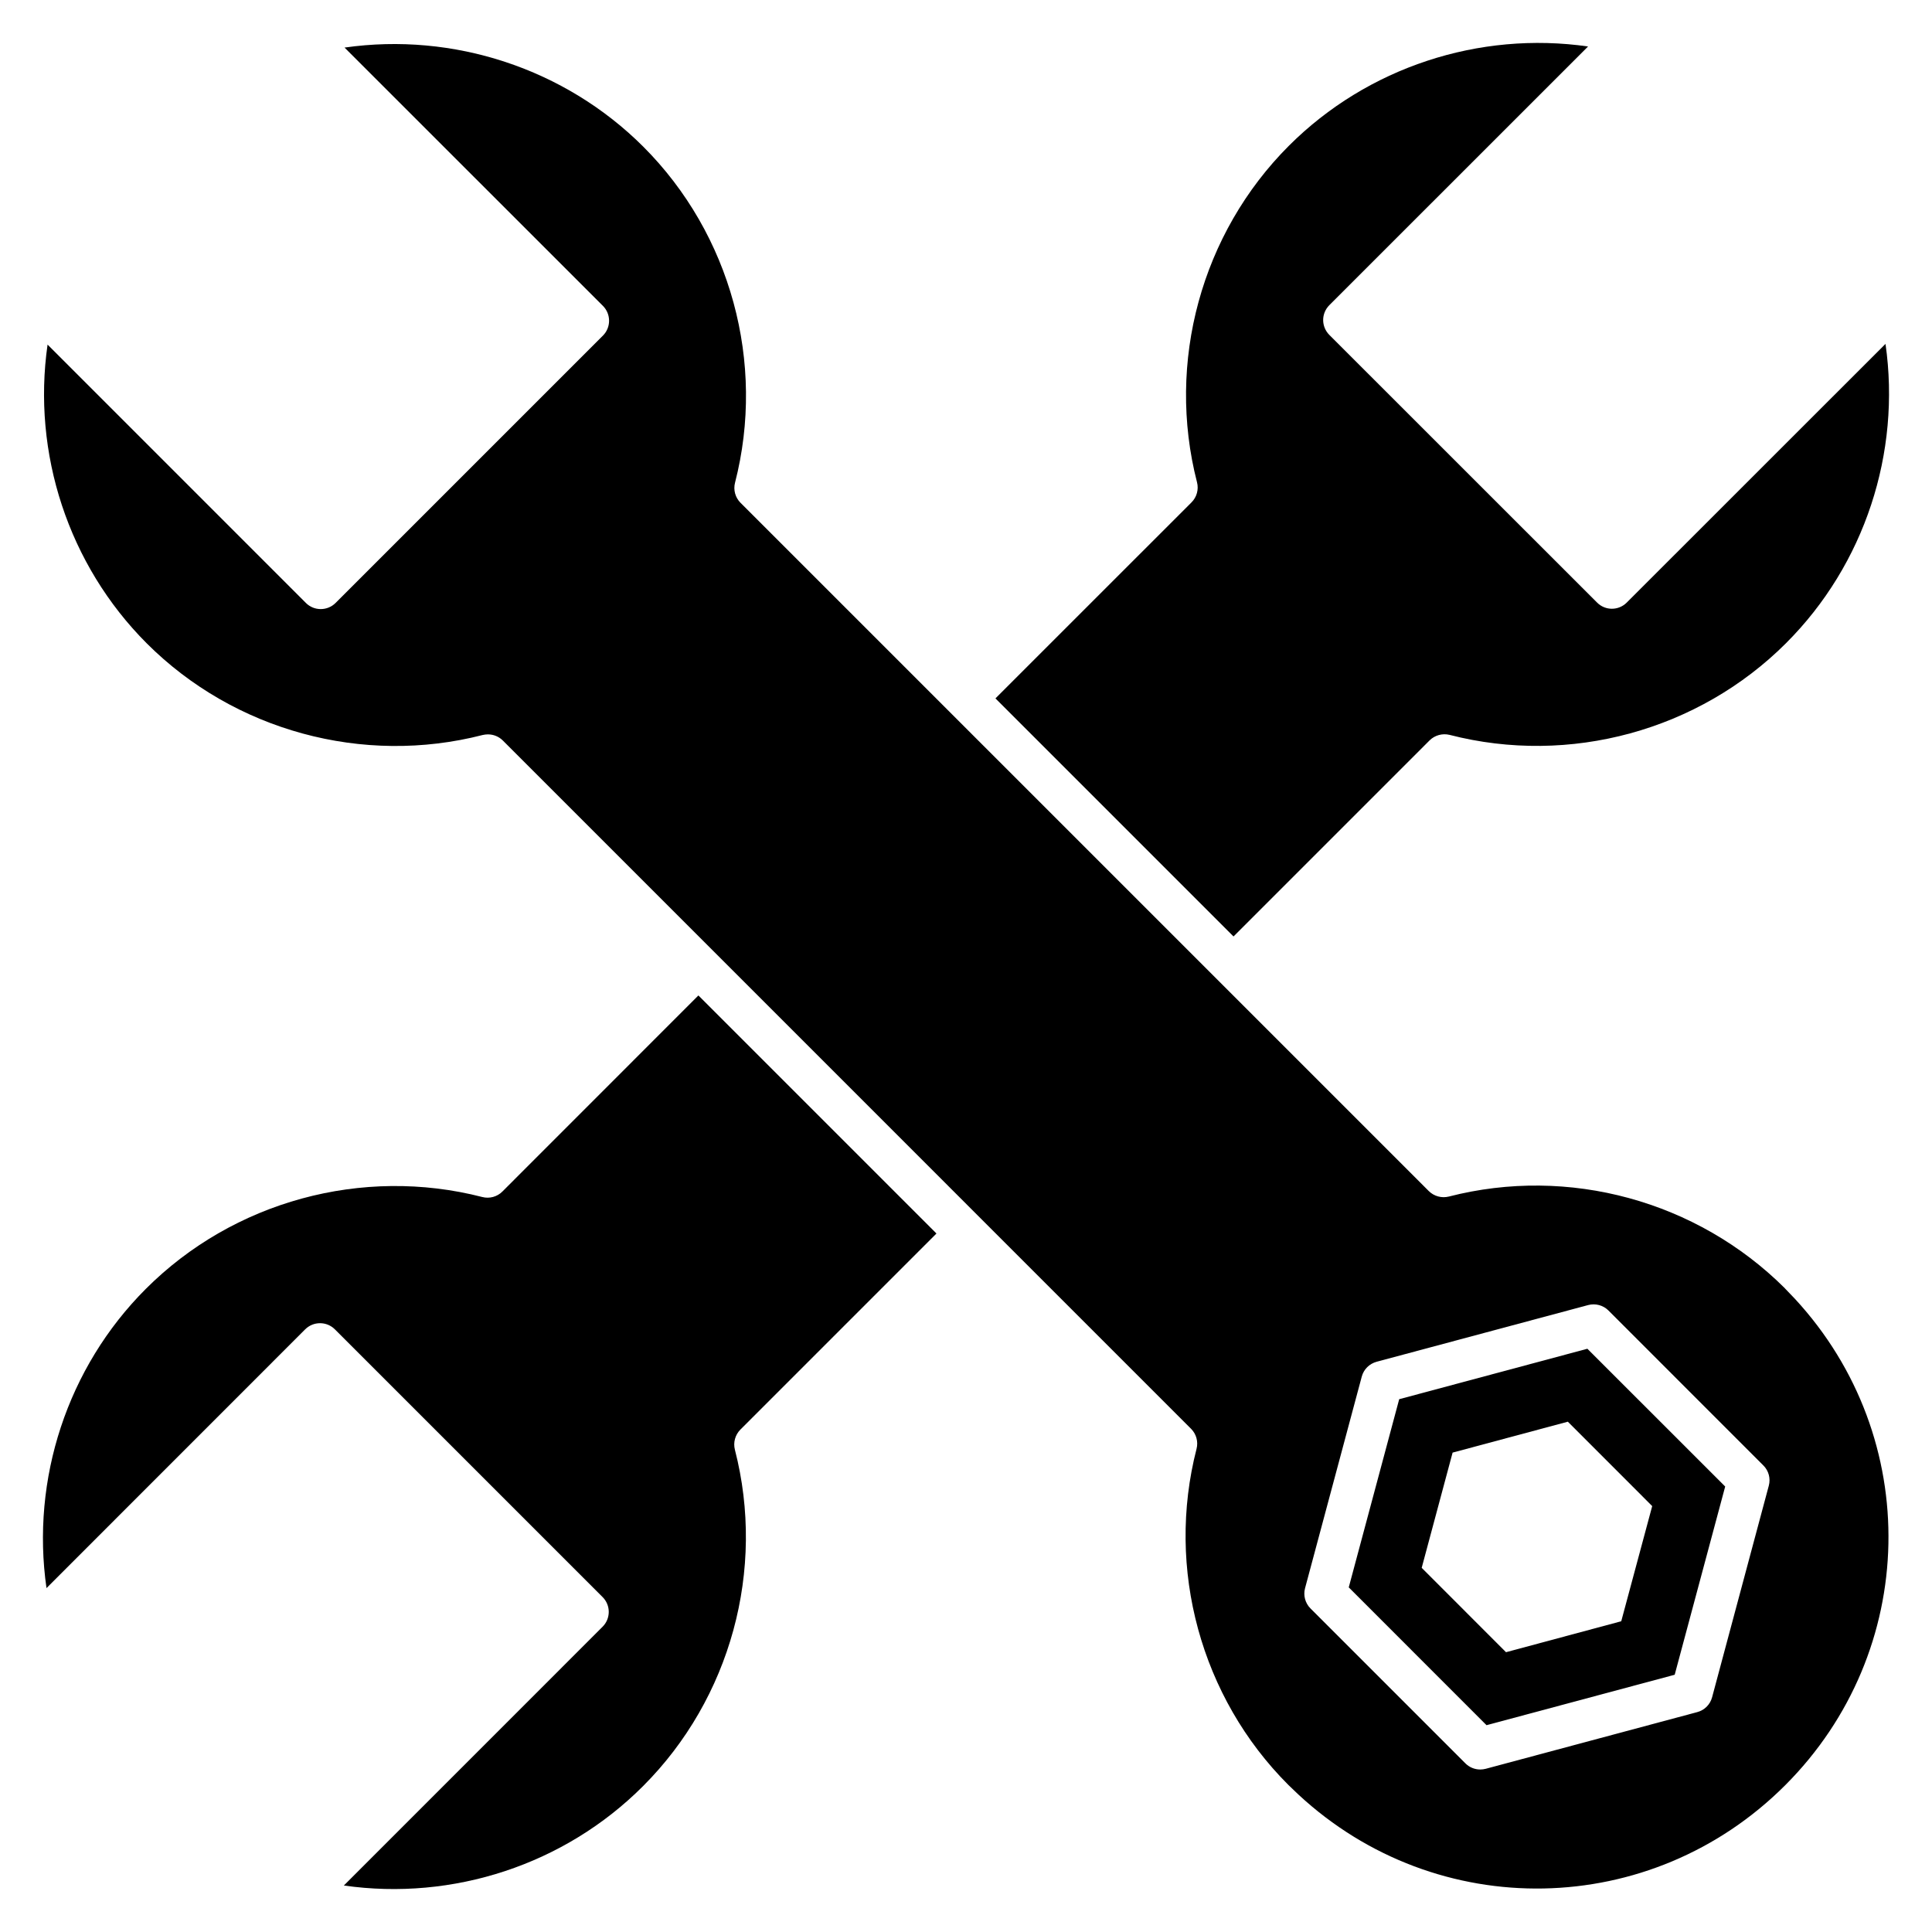 <svg id="Layer_1" enable-background="new 0 0 450 450" height="512" viewBox="0 0 450 450" width="512" xmlns="http://www.w3.org/2000/svg"><g><g id="XMLID_1_"><path d="m171.17 337.66c7.2 27.95-1.01 57.99-21.4 78.37-18.27 18.3-44.31 26.78-69.68 23.14l60.26-60.27c1.92-1.91 1.92-5.01 0-6.92l-62.35-62.35c-1.91-1.91-5-1.91-6.92 0l-60.25 60.27c-3.64-25.36 4.85-51.41 23.13-69.69 20.39-20.4 50.41-28.59 78.38-21.4 1.67.43 3.45-.05 4.67-1.27l45.66-45.68 55.45 55.45-45.67 45.67c-1.21 1.22-1.71 3-1.28 4.68z"/><path d="m416.03 149.78c-20.38 20.39-50.43 28.59-78.38 21.39-1.67-.41-3.45.07-4.67 1.28l-45.67 45.67-55.45-55.45 45.67-45.66c1.22-1.22 1.71-3 1.28-4.67-7.19-27.97 1.01-58 21.4-78.39 18.28-18.28 44.34-26.77 69.68-23.12l-60.26 60.25c-.92.92-1.44 2.17-1.44 3.46 0 1.3.52 2.55 1.44 3.47l62.36 62.34c1.9 1.92 5 1.92 6.91 0l60.27-60.25c3.63 25.35-4.85 51.4-23.14 69.68z"/><path d="m418.11 302.56-2.3-2.4c-.03-.04-.07-.08-.1-.12-20.45-20.36-50.37-28.51-78.25-21.34-1.67.42-3.45-.07-4.67-1.28l-160.31-160.31c-1.22-1.22-1.71-3-1.28-4.67 7.18-27.92-1.01-57.92-21.36-78.27-18.27-18.25-44.27-26.71-69.59-23.09l60.19 60.17c1.9 1.91 1.9 5.01 0 6.91l-62.28 62.28c-1.91 1.9-5.01 1.9-6.91 0l-60.17-60.18c-3.63 25.31 4.84 51.31 23.09 69.58 20.35 20.35 50.35 28.54 78.27 21.35.4-.09.81-.14 1.21-.14 1.29 0 2.53.5 3.46 1.42l160.31 160.32c1.22 1.22 1.71 2.99 1.28 4.67-7.18 27.91 1.01 57.9 21.36 78.26l2.35 2.25c32.33 30.02 82.16 29.08 113.4-2.16 31.16-31.15 32.17-80.9 2.3-113.25zm-6.12 43.48-13.21 49.29c-.45 1.69-1.76 3-3.45 3.45l-49.29 13.21c-.42.11-.85.16-1.26.16-1.29 0-2.53-.5-3.46-1.43l-36.08-36.08c-1.23-1.23-1.72-3.03-1.27-4.71l13.21-49.29c.45-1.69 1.77-3 3.46-3.46l49.29-13.21c1.68-.44 3.48.04 4.71 1.27l36.08 36.09c1.24 1.23 1.72 3.03 1.27 4.71z"/><path d="m369.73 314.15-43.83 11.75-11.75 43.83 32.09 32.1 43.83-11.75 11.76-43.84zm7.89 63.47-26.84 7.21-19.64-19.65 7.2-26.84 26.84-7.2 19.65 19.66z"/></g></g></svg>